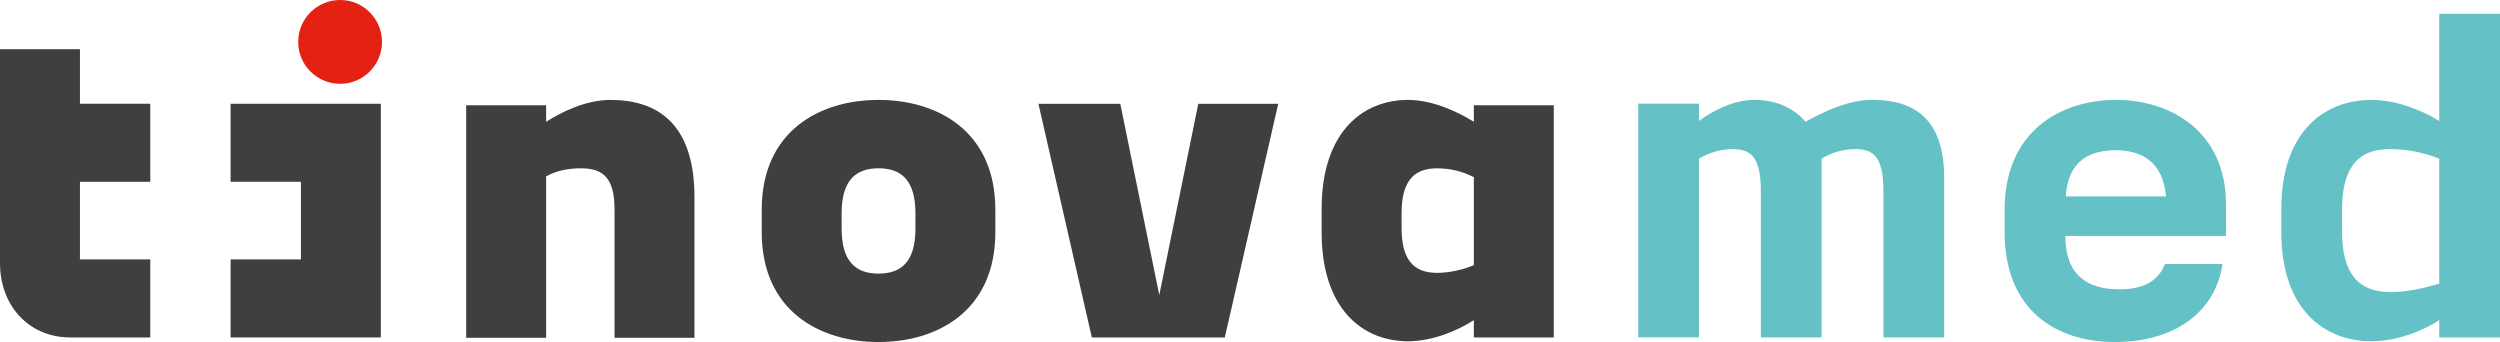 <?xml version="1.0" encoding="UTF-8"?><svg id="Ebene_2" xmlns="http://www.w3.org/2000/svg" viewBox="0 0 770.2 105.38"><defs><style>.cls-1{fill:#64c1c6;}.cls-2{fill:#e32213;}.cls-3{fill:#3f3f3e;}</style></defs><g id="_Слой_1"><path class="cls-1" d="m685.78,62.87c0-22.02-16.69-32.09-33.86-32.09s-34.34,9.71-34.34,33.86v6.87c0,24.15,15.98,33.86,33.98,33.86s30.9-8.88,33.15-24.04h-17.76c-2.01,5.45-6.99,7.81-13.97,7.81-10.06,0-16.69-4.5-16.69-16.46h49.49v-9.83Zm-49.37-2.37c.71-10.77,7.1-14.21,15.39-14.21s14.56,3.79,15.51,14.21h-30.9Z"/><path class="cls-1" d="m751.49,4.26v33.03c-4.5-2.84-12.67-6.51-20.84-6.51-15.04,0-27.82,10.3-27.82,33.51v7.34c0,23.21,12.79,33.51,27.82,33.51,8.17,0,16.34-3.55,20.84-6.51v5.33h18.71V4.26h-18.71Zm0,83.12c-5.21,1.54-10.18,2.6-15.04,2.6-10.3,0-14.92-6.16-14.92-18.83v-6.39c0-12.67,4.5-18.83,14.8-18.83,5.21,0,10.89,1.18,15.16,2.96v38.48Z"/><path class="cls-1" d="m523.42,48.9c2.84-1.78,6.63-2.96,10.3-2.96,5.92,0,8.76,2.6,8.76,13.14v44.87h18.71v-55.06c2.84-1.78,6.63-2.96,10.3-2.96,5.92,0,8.76,2.6,8.76,13.14v44.87h18.71v-49.14c0-18.12-9.12-24.04-22.14-24.04-6.75,0-13.73,2.96-20.6,6.75-3.67-4.38-9.24-6.75-15.75-6.75s-13.38,3.67-17.05,6.51v-5.33h-18.71v71.99h18.71v-55.06Z"/><circle class="cls-2" cx="104.78" cy="12.91" r="12.91"/><path class="cls-3" d="m188.02,30.78c-7.58,0-15.16,3.79-19.77,6.75v-5.09h-24.63v71.63h24.63v-49.73c3.2-1.78,6.87-2.49,10.77-2.49,7.1,0,10.3,3.32,10.3,12.67v39.55h24.63v-43.33c0-23.21-11.96-29.96-25.93-29.96Z"/><path class="cls-3" d="m454.06,32.44v5.09c-4.74-2.96-12.55-6.75-20.25-6.75-14.33,0-26.64,10.3-26.64,33.51v7.34c0,23.21,12.31,33.51,26.64,33.51,7.7,0,15.51-3.43,20.25-6.51v5.33h24.63V32.44h-24.63Zm0,49.25c-3.32,1.42-7.58,2.37-11.37,2.37-7.58,0-10.89-4.5-10.89-13.85v-4.5c0-9.35,3.32-13.85,10.89-13.85,4.14,0,7.93.95,11.37,2.72v27.11Z"/><polygon class="cls-3" points="357.15 90.89 345.14 31.97 319.92 31.97 336.37 103.96 377.34 103.96 393.8 31.97 369.17 31.97 357.15 90.89"/><polygon class="cls-3" points="71.04 31.97 71.04 56 92.71 56 92.71 79.92 71.04 79.92 71.04 103.96 117.33 103.96 117.33 31.97 71.04 31.97"/><path class="cls-3" d="m24.63,15.16H0v65.95c0,12.91,8.76,22.85,21.67,22.85h24.63v-24.04h-21.67v-23.92h21.67v-24.04h-21.67V15.16Z"/><path class="cls-3" d="m270.66,30.78c-18,0-35.99,9.47-35.99,33.86v6.87c0,24.39,18,33.86,35.99,33.86s35.99-9.47,35.99-33.86v-6.87c0-24.39-18-33.86-35.99-33.86Zm11.37,39.66c0,10.18-4.38,13.85-11.37,13.85s-11.37-3.67-11.37-13.85v-4.74c0-10.18,4.38-13.85,11.37-13.85s11.37,3.67,11.37,13.85v4.74Z"/></g></svg>